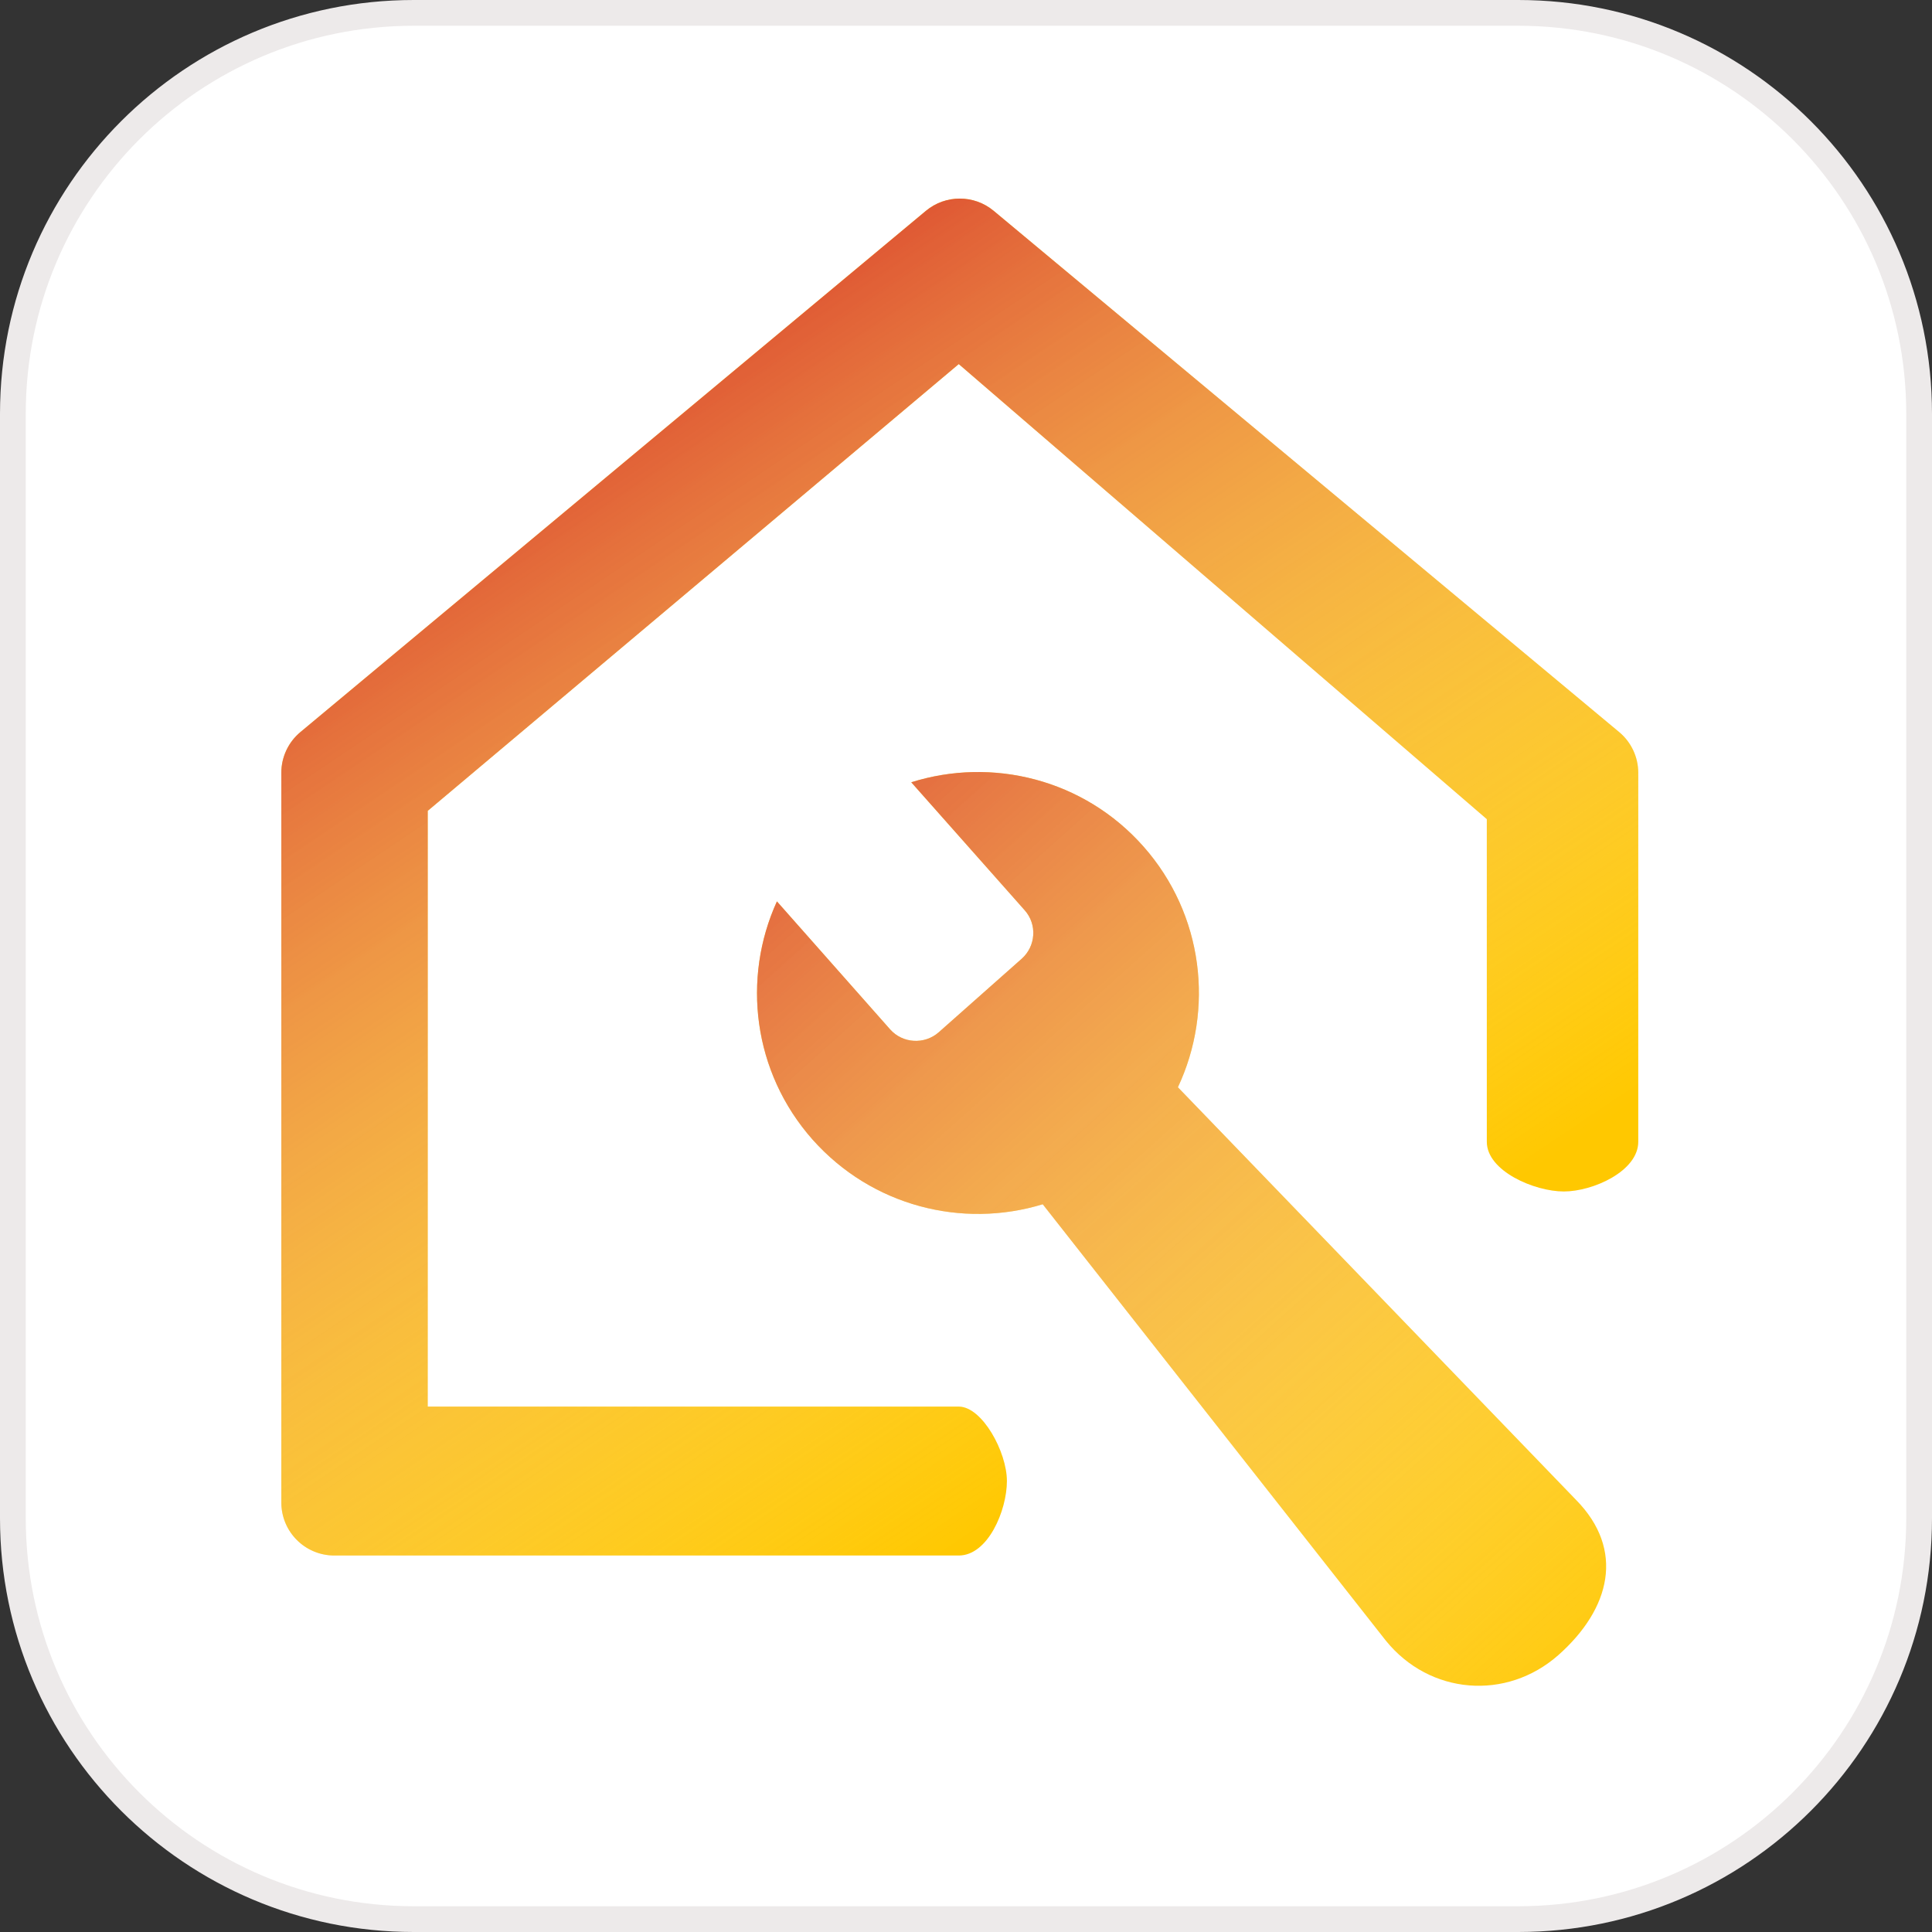 <svg width="75" height="75" viewBox="0 0 75 75" fill="none" xmlns="http://www.w3.org/2000/svg">
<rect x="0" y="0" width="75" height="75" fill="#333333" stroke="none"/>
<path d="M16.06 0.5H58.94C67.534 0.5 74.5 7.466 74.5 16.06V58.94C74.5 67.534 67.534 74.5 58.94 74.5H16.06C7.466 74.5 0.5 67.534 0.5 58.94V16.06C0.5 7.466 7.466 0.5 16.06 0.5Z" fill="white" stroke="#EDEAEA"/>
<path d="M63.597 30V44.325C63.597 45.462 61.843 46.253 60.706 46.253C59.57 46.253 57.718 45.462 57.718 44.325V31.799L37.219 14.133L16.604 31.477V54.604H37.219C38.125 54.604 39.088 56.358 39.088 57.495C39.088 58.631 38.355 60.385 37.219 60.385H12.978C11.842 60.385 10.921 59.464 10.921 58.328V30C10.921 29.39 11.192 28.811 11.661 28.42L35.942 8.186C36.705 7.55 37.813 7.55 38.576 8.186L62.857 28.42C63.326 28.811 63.597 29.39 63.597 30Z" fill="#FFC800"/>
<path d="M63.597 30V44.325C63.597 45.462 61.843 46.253 60.706 46.253C59.57 46.253 57.718 45.462 57.718 44.325V31.799L37.219 14.133L16.604 31.477V54.604H37.219C38.125 54.604 39.088 56.358 39.088 57.495C39.088 58.631 38.355 60.385 37.219 60.385H12.978C11.842 60.385 10.921 59.464 10.921 58.328V30C10.921 29.39 11.192 28.811 11.661 28.42L35.942 8.186C36.705 7.55 37.813 7.55 38.576 8.186L62.857 28.42C63.326 28.811 63.597 29.39 63.597 30Z" fill="url(#paint0_linear_99_5)"/>
<path fill-rule="evenodd" clip-rule="evenodd" d="M35.375 30.368L39.777 35.334C40.269 35.886 40.211 36.728 39.665 37.216L36.439 40.075C35.888 40.557 35.044 40.509 34.557 39.963L30.16 34.992C28.797 37.981 29.225 41.618 31.541 44.235C33.845 46.829 37.362 47.703 40.479 46.749L53.8 63.691C55.499 65.79 58.476 66.034 60.498 64.248C62.526 62.448 63.083 60.164 61.187 58.231L45.726 42.208C47.14 39.2 46.728 35.505 44.387 32.859C42.071 30.242 38.512 29.379 35.375 30.368Z" fill="#FFCB13"/>
<path fill-rule="evenodd" clip-rule="evenodd" d="M35.375 30.368L39.777 35.334C40.269 35.886 40.211 36.728 39.665 37.216L36.439 40.075C35.888 40.557 35.044 40.509 34.557 39.963L30.16 34.992C28.797 37.981 29.225 41.618 31.541 44.235C33.845 46.829 37.362 47.703 40.479 46.749L53.8 63.691C55.499 65.79 58.476 66.034 60.498 64.248C62.526 62.448 63.083 60.164 61.187 58.231L45.726 42.208C47.14 39.2 46.728 35.505 44.387 32.859C42.071 30.242 38.512 29.379 35.375 30.368Z" fill="url(#paint1_linear_99_5)"/>
<defs>
<linearGradient id="paint0_linear_99_5" x1="7.066" y1="15.418" x2="37.259" y2="60.385" gradientUnits="userSpaceOnUse">
<stop stop-color="#CF1414"/>
<stop offset="1" stop-color="white" stop-opacity="0"/>
</linearGradient>
<linearGradient id="paint1_linear_99_5" x1="23.126" y1="22.163" x2="60.711" y2="64.058" gradientUnits="userSpaceOnUse">
<stop stop-color="#CF1414"/>
<stop offset="1" stop-color="white" stop-opacity="0"/>
</linearGradient>
</defs>
</svg>
